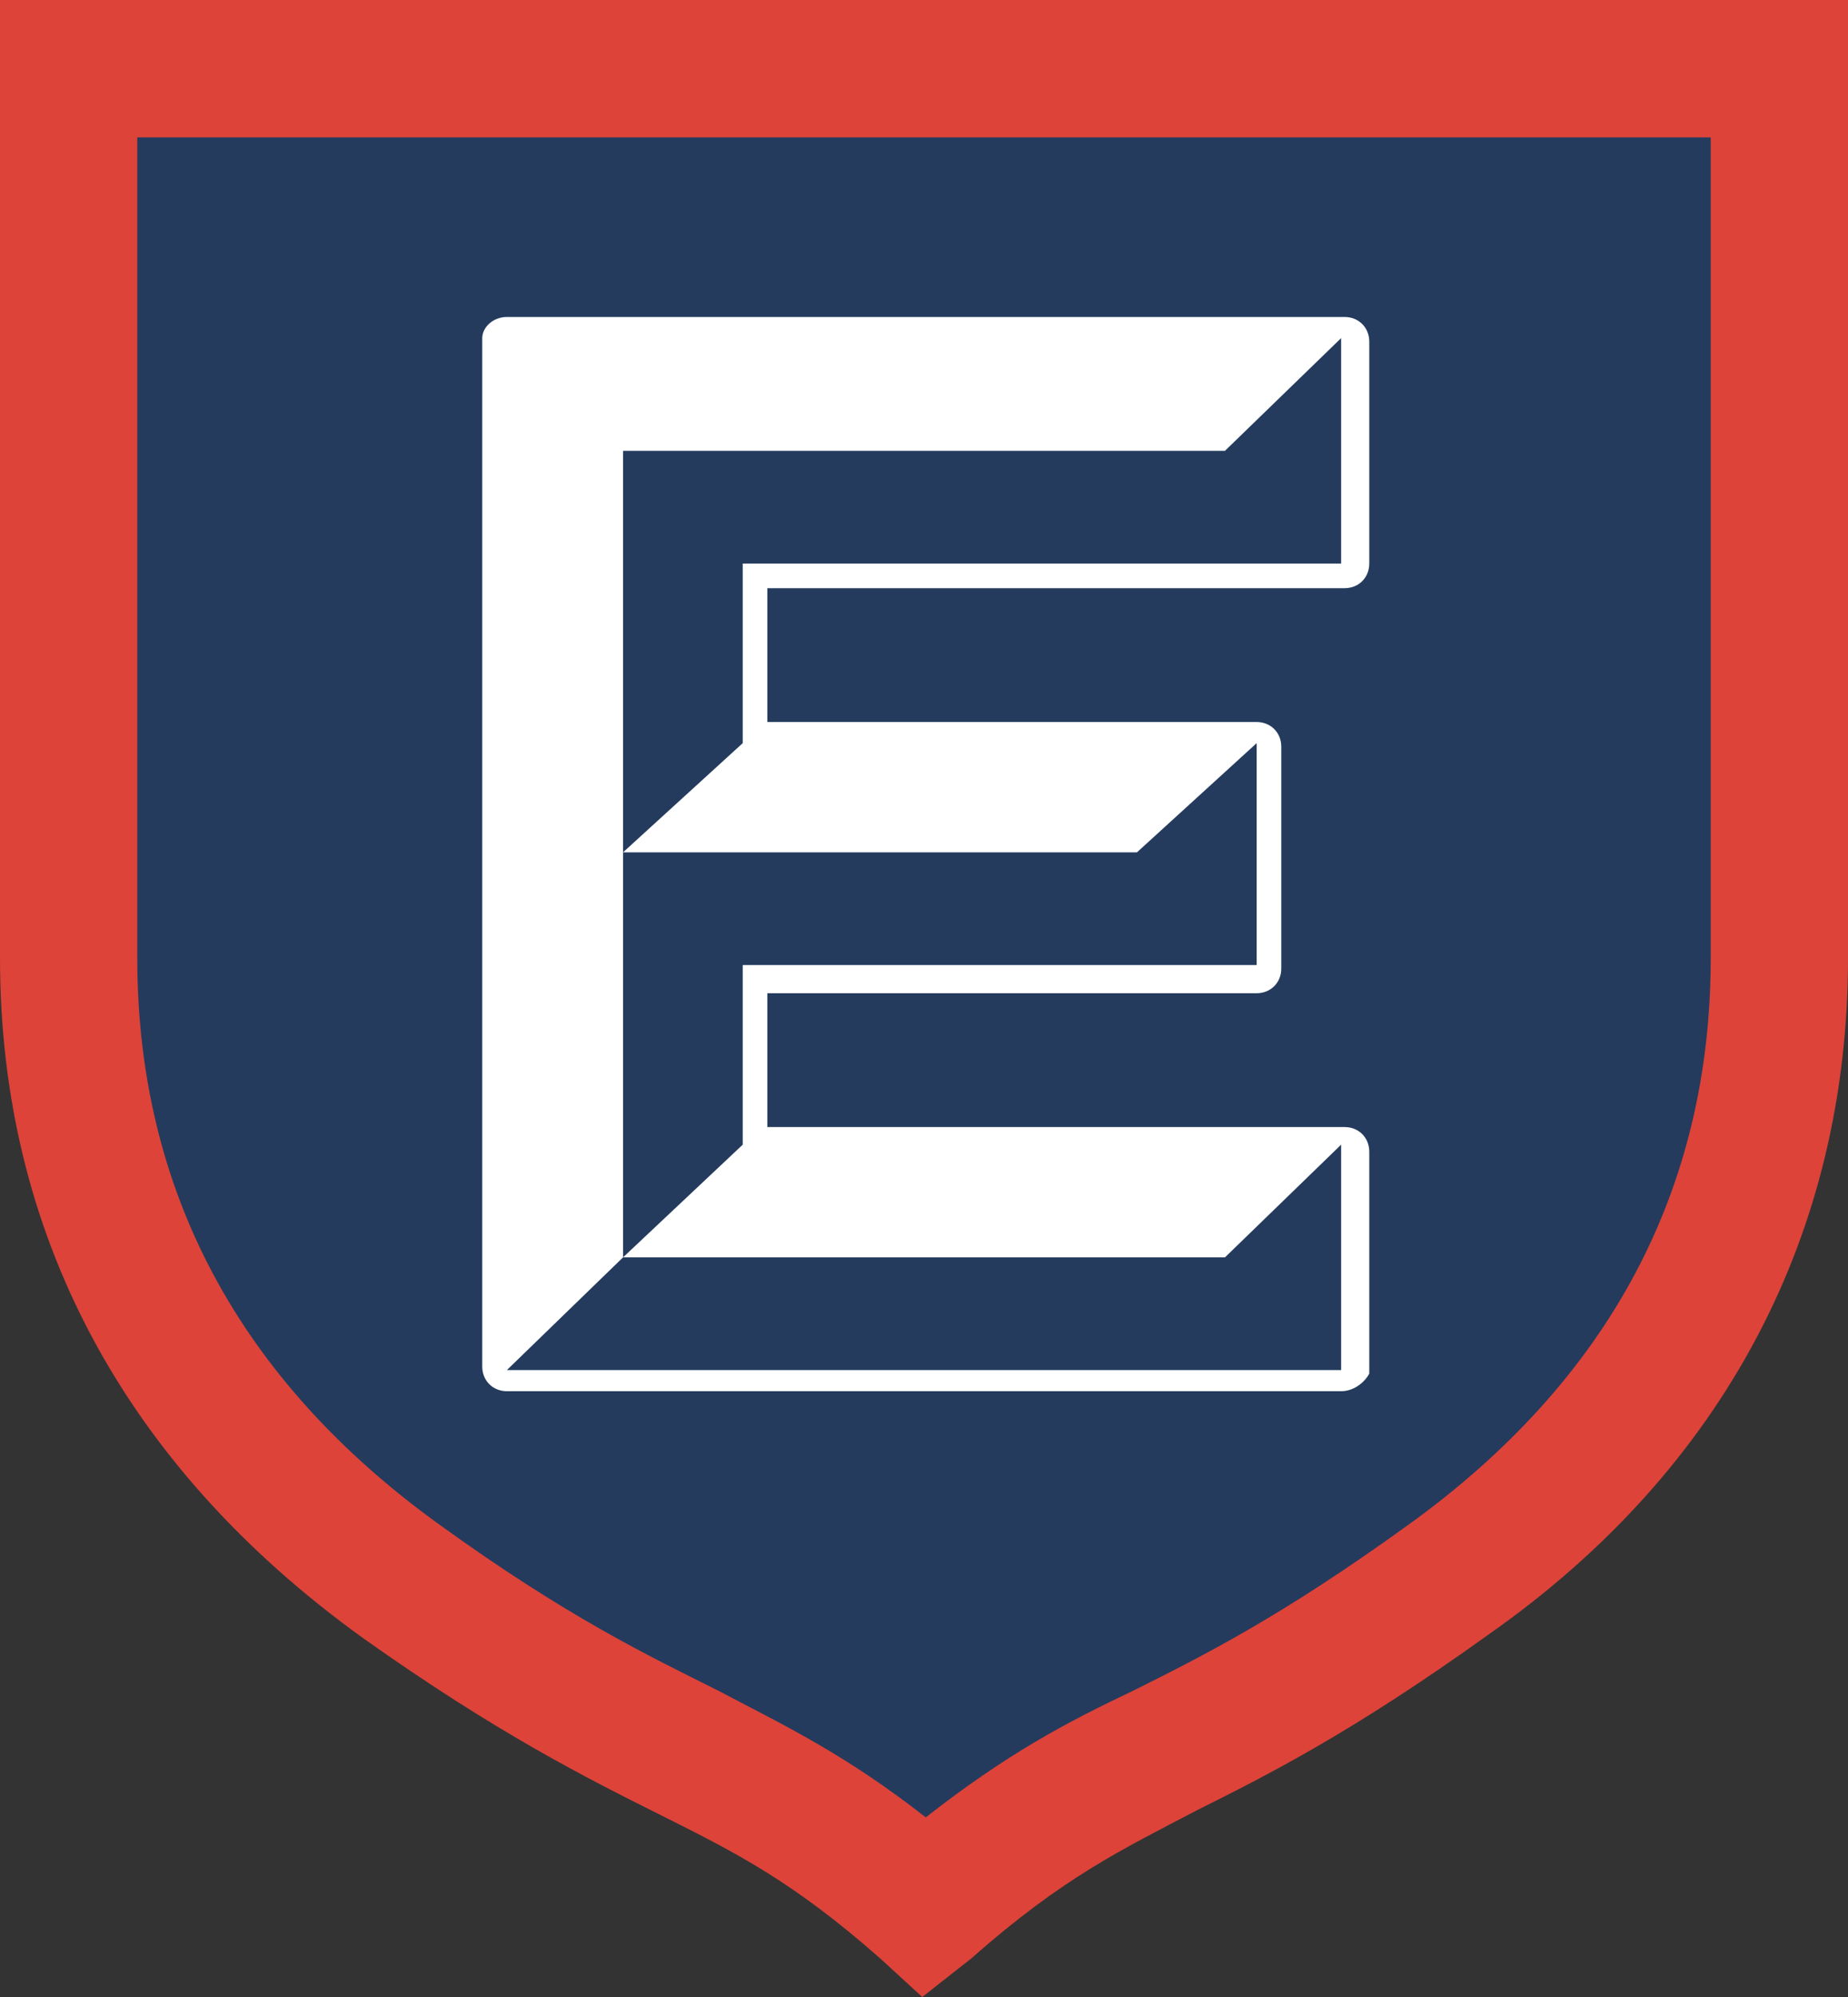 <?xml version="1.0" encoding="utf-8"?>
<!-- Generator: Adobe Illustrator 24.3.0, SVG Export Plug-In . SVG Version: 6.00 Build 0)  -->
<svg version="1.1" id="Layer_1" xmlns="http://www.w3.org/2000/svg" xmlns:xlink="http://www.w3.org/1999/xlink" x="0px" y="0px"
	 viewBox="0 0 52.5 56.7" style="enable-background:new 0 0 52.5 56.7;" xml:space="preserve">
<rect x="0" y="0" width="52.5" height="56.7" fill="#333333" stroke="none"/>
<style type="text/css">
	.st0{fill:#243B5D;}
	.st1{fill:#DD4339;}
	.st2{fill:#FFFFFF;}
</style>
<g>
	<g>
		<path class="st0" d="M26.2,54.2c5.4-4.7,7.1-3.7,14.9-9.3c7.8-5.6,9.4-12.6,9.4-17.7c0-10,0-25.2,0-25.2H2c0,0,0,15.2,0,25.2
			c0,5.1,1.6,12.1,9.4,17.7C19.2,50.4,21.1,49.6,26.2,54.2z"/>
		<path class="st1" d="M26.2,56.7L25,55.6c-2.5-2.2-4.1-3-6.3-4.1c-2-1-4.6-2.3-8.4-5C3.5,41.6,0,35,0,27.2V0h52.5v27.2
			c0,7.8-3.5,14.5-10.2,19.2c-3.9,2.8-6.3,4-8.3,5c-2.1,1.1-3.8,1.9-6.4,4.2L26.2,56.7z M3.9,3.9v23.3c0,6.6,2.9,12,8.6,16.1
			c3.6,2.6,5.9,3.7,7.9,4.7c1.9,1,3.6,1.8,5.9,3.6c2.3-1.8,4-2.7,5.9-3.6c2-1,4.2-2.1,7.8-4.7c5.7-4.1,8.6-9.5,8.6-16.1V3.9H3.9z"/>
	</g>
	<g>
		<g>
			<polygon class="st2" points="14.4,38.9 14.4,9.6 38.1,9.6 38.1,16 21.1,16 21.1,21.1 35.7,21.1 35.7,27.4 21.1,27.4 21.1,32.5 
				38.1,32.5 38.1,38.9 			"/>
			<path class="st2" d="M38.1,39.5H14.4c-0.4,0-0.7-0.3-0.7-0.7V9.6C13.7,9.3,14,9,14.4,9h23.8c0.4,0,0.7,0.3,0.7,0.7V16
				c0,0.4-0.3,0.7-0.7,0.7H21.8v3.8h13.9c0.4,0,0.7,0.3,0.7,0.7v6.3c0,0.4-0.3,0.7-0.7,0.7H21.8v3.8h16.4c0.4,0,0.7,0.3,0.7,0.7v6.3
				C38.8,39.2,38.5,39.5,38.1,39.5z M15,38.2h22.4v-5H21.1c-0.4,0-0.7-0.3-0.7-0.7v-5.1c0-0.4,0.3-0.7,0.7-0.7H35v-5H21.1
				c-0.4,0-0.7-0.3-0.7-0.7V16c0-0.4,0.3-0.7,0.7-0.7h16.4v-5H15V38.2z"/>
		</g>
		<g>
			<g>
				<polygon class="st0" points="21.1,21.1 21.1,16 38.1,16 38.1,9.6 38.1,9.6 34.8,12.8 17.7,12.8 17.7,12.8 17.7,24.2 17.7,24.2 
									"/>
			</g>
			<g>
				<polygon class="st0" points="21.1,32.5 21.1,27.4 35.7,27.4 35.7,21.1 32.3,24.2 17.7,24.2 17.7,35.7 				"/>
			</g>
			<g>
				<polygon class="st0" points="14.4,38.9 17.7,35.7 34.8,35.7 38.1,32.5 38.1,32.5 38.1,38.9 				"/>
			</g>
		</g>
	</g>
</g>
</svg>
